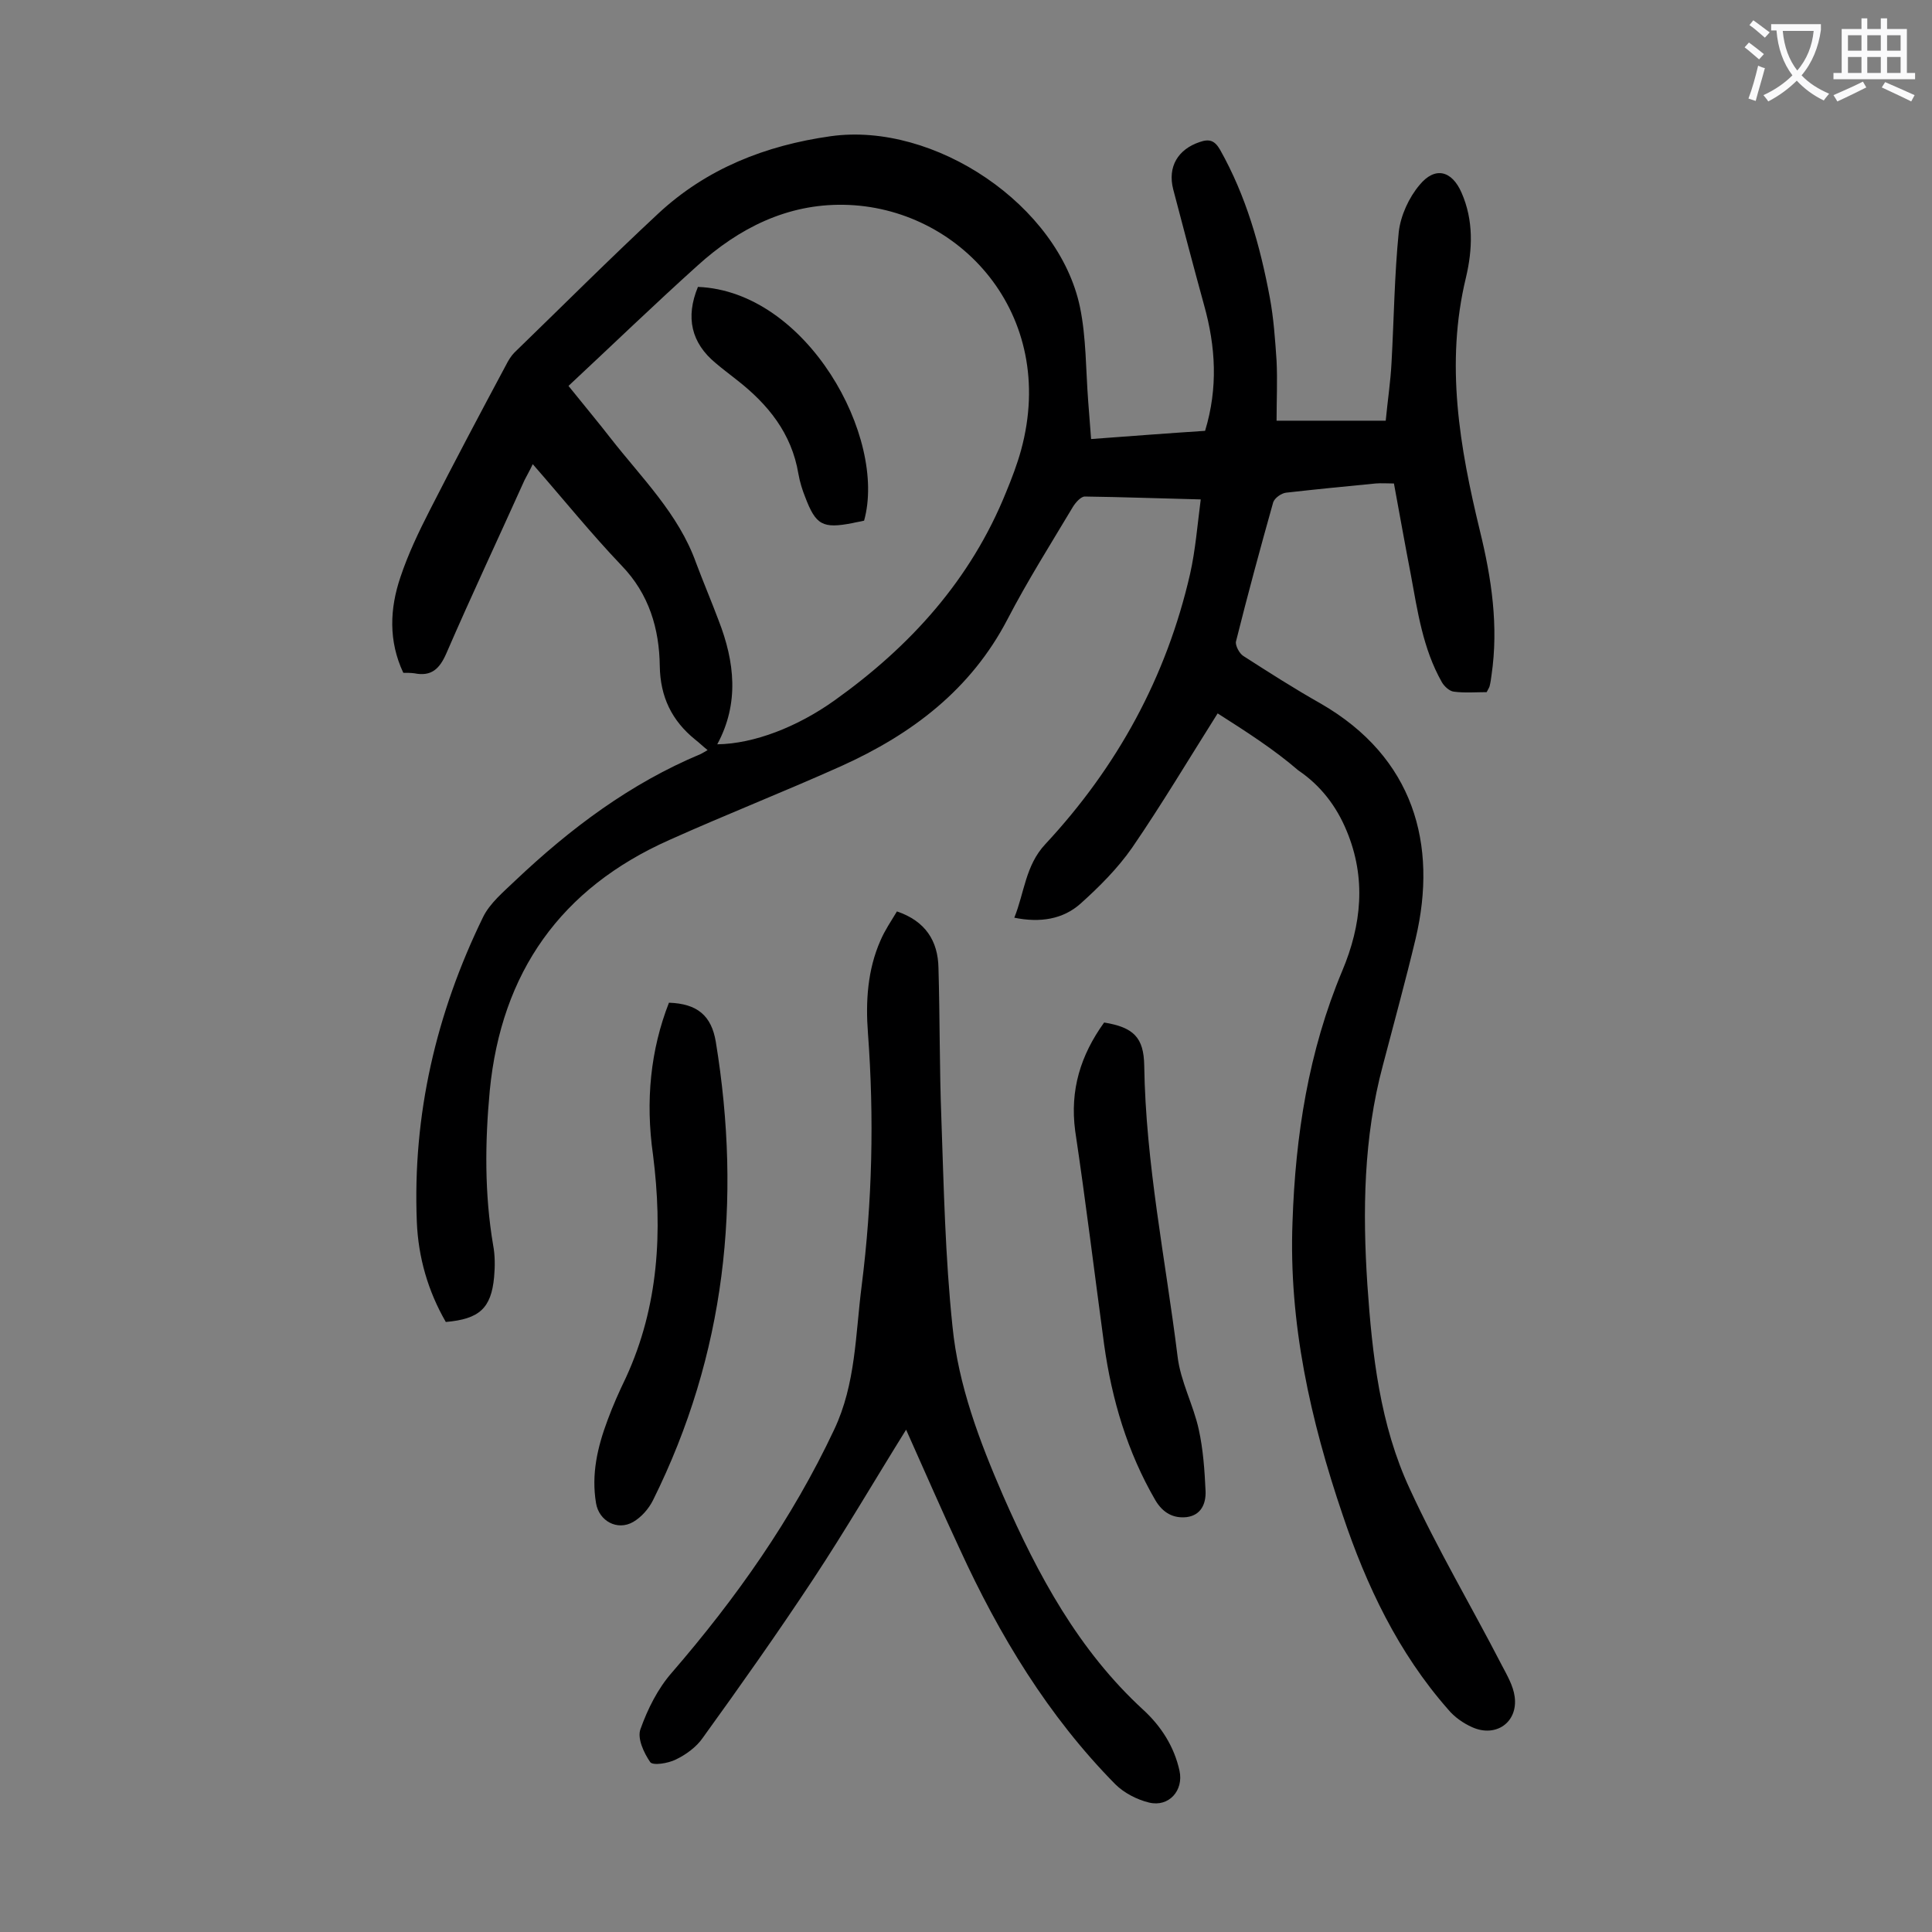 <svg enable-background="new 0 0 400 400" viewBox="0 0 400 400" xmlns="http://www.w3.org/2000/svg"><rect x="0" y="0" width="400" height="400" fill="#808080" stroke="none"/><g fill="#000001"><path d="m252.1 147.7c-6 9.5-11.6 18.9-17.7 27.8-3 4.3-6.8 8.1-10.7 11.6-3.6 3.2-8.3 4-13.7 2.9 2.1-5.2 2.3-10.8 6.4-15.2 14.9-16 25.1-34.6 30-56 1.1-4.9 1.5-10 2.2-15.4-8.4-.2-16.2-.5-24-.6-.8 0-1.9 1.2-2.5 2.2-4.6 7.7-9.4 15.3-13.5 23.2-7.6 14.6-19.8 23.8-34.4 30.4-11.8 5.3-23.8 10-35.6 15.3-22.5 10-34.8 27.4-37.2 51.9-1 10.7-1.1 21.4.7 32 .4 2.1.4 4.4.2 6.6-.6 6.5-3.1 8.7-10 9.3-3.7-6.4-5.7-13.4-6-20.7-.9-22.2 4-43.2 13.7-63.1 1.4-2.9 4.3-5.3 6.7-7.6 11.4-10.8 23.8-20.1 38.4-26.2.4-.2.7-.4 1.4-.8-1-.8-1.7-1.5-2.6-2.2-4.8-3.9-7.2-8.8-7.3-15.2-.1-7.7-2.2-14.9-7.9-20.8-6.3-6.6-12.1-13.8-18.4-21-.6 1.3-1.2 2.3-1.7 3.3-5.4 12-11 23.9-16.2 35.9-1.4 3.2-3.1 4.8-6.6 4.1-.7-.1-1.5-.1-2.3-.1-3.1-6.6-2.8-13.3-.6-19.8 1.6-4.8 3.8-9.4 6.1-13.9 5.1-10 10.4-20 15.7-29.9.5-1 1.1-2 1.8-2.7 9.9-9.6 19.7-19.4 29.8-28.8 10-9.3 22.2-14.1 35.7-16 21.5-3 47.2 14.3 51.6 35.4 1.3 6.3 1.2 13 1.7 19.5.2 2.5.4 5 .6 7.8 8.1-.6 15.9-1.2 23.6-1.7 2.7-8.9 2.2-17.4-.2-26-2.2-8-4.3-16-6.4-24-1.2-4.7 1-8.3 5.5-9.8 2-.7 3.1-.3 4.2 1.6 5.4 9.6 8.3 19.9 10.3 30.6.8 4.3 1.1 8.7 1.4 13.1.2 4.1 0 8.2 0 12.4h22.6c.4-4.2 1-8.1 1.2-12 .5-9 .6-18.1 1.5-27.1.4-3.4 2.1-7.1 4.3-9.7 3.2-3.9 6.7-3 8.7 1.6 2.5 5.7 2.3 11.7.9 17.6-4.3 17.8-1.3 35.1 2.9 52.4 2.4 9.8 3.9 19.7 2.4 29.9-.1.8-.2 1.5-.4 2.3-.1.3-.3.6-.6 1.2-2.2 0-4.5.2-6.8-.1-.9-.1-2-1.1-2.5-2-3.9-6.9-5-14.6-6.4-22.2-1.2-6.2-2.3-12.4-3.5-18.9-1.3 0-2.6-.1-3.8 0-6.2.6-12.3 1.2-18.5 1.9-1 .1-2.4 1.1-2.7 2-2.7 9.6-5.3 19.2-7.7 28.8-.2.8.7 2.5 1.5 3 5.3 3.4 10.6 6.8 16.1 9.9 19.2 11.1 24.2 29.1 19.6 48.6-2.1 8.8-4.5 17.5-6.8 26.3-4 14.9-4.2 30.2-3.2 45.4 1 14.5 2.6 29 8.8 42.3 5.7 12.4 12.7 24.2 19 36.4 1.1 2.1 2.4 4.3 2.7 6.6.7 5.3-3.9 8.5-8.8 6.3-1.8-.8-3.7-2.1-5-3.7-10.3-11.7-16.9-25.6-21.8-40.2-6.7-19.7-11.2-39.8-10.4-60.7.6-17.9 3.3-35.3 10.3-52 4-9.5 5-19.2.9-29-2.1-5.1-5.4-9.4-10-12.5-5.1-4.4-10.9-8.1-16.7-11.8zm-134.4-67.8c3.7 4.6 6.3 7.7 8.7 10.8 6.4 8.2 14.1 15.7 17.7 25.8 1.5 4 3.2 8 4.7 12 3.3 8.5 4.3 17.1-.3 25.6 7.6-.1 16.6-3.6 24.3-9.1 15.7-11.2 28.2-25 35.5-43.1 1.2-2.9 2.3-5.8 3.1-8.7 7.7-28.2-12.8-50.4-36.7-50.8-11.7-.2-21.7 4.8-30.3 12.6-9 8.1-17.8 16.6-26.7 24.9z"/><path d="m187.6 296c-6.6 10.6-12.6 20.9-19.2 30.9-7.4 11.2-15.1 22.1-22.9 32.9-1.3 1.9-3.5 3.5-5.6 4.5-1.6.8-4.8 1.3-5.3.5-1.3-1.9-2.7-4.9-2-6.8 1.5-4.2 3.6-8.4 6.5-11.7 13.3-15.4 24.9-31.8 33.6-50.3 4.5-9.5 4.4-19.7 5.7-29.8 2.2-17.4 2.6-34.8 1.3-52.3-.5-6.5-.1-13.1 2.6-19.2.9-2.1 2.2-4 3.4-6 5.9 2 8.5 6.1 8.6 11.7.3 10.4.2 20.8.6 31.2.5 14.3.8 28.7 2.3 43 1.2 12.2 5.6 23.8 10.5 35.1 7.2 16.4 15.6 32 29 44.3 3.7 3.4 6.4 7.6 7.5 12.6.9 4.1-2.2 7.6-6.3 6.6-2.5-.6-5.2-2-7-3.8-13.9-14.1-24-30.8-32.2-48.7-3.7-7.9-7.2-16-11.1-24.7z"/><path d="m138.5 207.6c5.9.2 8.8 2.7 9.7 8.1 5.4 33 2 64.7-13 94.9-.9 1.8-2.4 3.5-4.1 4.5-3.3 1.9-7.1-.2-7.7-3.9-1-6 .3-11.6 2.4-17.2 1.1-3 2.4-5.9 3.8-8.8 6.8-14.8 7.6-30.3 5.6-46.1-1.6-11.2-.5-21.8 3.3-31.5z"/><path d="m228.6 211.7c6.1 1 8.2 3.1 8.3 8.9.3 20.3 4.4 40.1 6.9 60.2.6 5.2 3.3 10.1 4.4 15.2.9 4.1 1.2 8.4 1.4 12.7.1 2.6-.9 5-3.9 5.4-2.7.3-4.9-.8-6.5-3.5-5.8-10-9-20.8-10.6-32.2-2-14.8-3.8-29.6-6-44.3-1.1-8.4 1.1-15.6 6-22.4z"/><path d="m144.5 59.4c22.6.9 39.2 31.2 34.4 48.4-.8.2-1.6.3-2.4.5-6.2 1.2-7.6.4-9.8-5.4-.6-1.5-1.1-3.1-1.4-4.8-1.4-8.4-6.3-14.4-12.7-19.4-1.5-1.2-3-2.3-4.4-3.5-5.1-4.2-6.3-9.5-3.7-15.8z"/></g><path d="m362.1 8.8c1.1.8 2.1 1.6 3.1 2.4l-1 1.1c-1.3-1.1-2.3-2-3-2.5zm1.9 4.8c.5.2.9.4 1.4.5-.6 2.3-1.3 4.5-1.9 6.8l-1.5-.5c.8-2.1 1.4-4.3 2-6.8zm-1-9.4c1.3.9 2.4 1.8 3.4 2.5l-1 1.1c-1.4-1.2-2.4-2.1-3.2-2.6zm3.7 2.2v-1.4h10.3v1.2c-.5 3.6-1.8 6.8-4 9.4 1.5 1.6 3.4 2.8 5.7 3.8-.3.4-.7.8-1.1 1.4-2.3-1.1-4.1-2.5-5.6-4.1-1.6 1.6-3.6 3.1-5.9 4.3-.3-.5-.7-.9-1-1.3 2.4-1.1 4.4-2.5 6-4.1-1.9-2.5-3-5.6-3.3-9.3h-1.1zm8.8 0h-6.4c.3 3.3 1.3 6 3 8.2 2-2.3 3.1-5.1 3.4-8.2z" fill="#fafafb"/><path d="m385.3 3.8h1.3v2.2h2.8v-2.2h1.3v2.2h4.1v9.1h1.7v1.3h-16.9v-1.3h1.7v-9.1h4.1v-2.2zm.4 13.1.7 1.2c-1.8.9-3.8 1.9-6 2.9-.2-.4-.5-.8-.8-1.3 2.3-1 4.3-1.9 6.1-2.8zm-3.1-6.4h2.8v-3.2h-2.8zm0 4.6h2.8v-3.3h-2.8zm4-4.6h2.8v-3.2h-2.8zm0 4.6h2.8v-3.3h-2.8zm3.7 1.9c2.1.9 4.1 1.8 6.1 2.7l-.7 1.3c-2.2-1.1-4.2-2-6.1-2.9zm3.2-9.7h-2.8v3.2h2.8zm-2.8 7.8h2.8v-3.3h-2.8z" fill="#fafafb"/></svg>